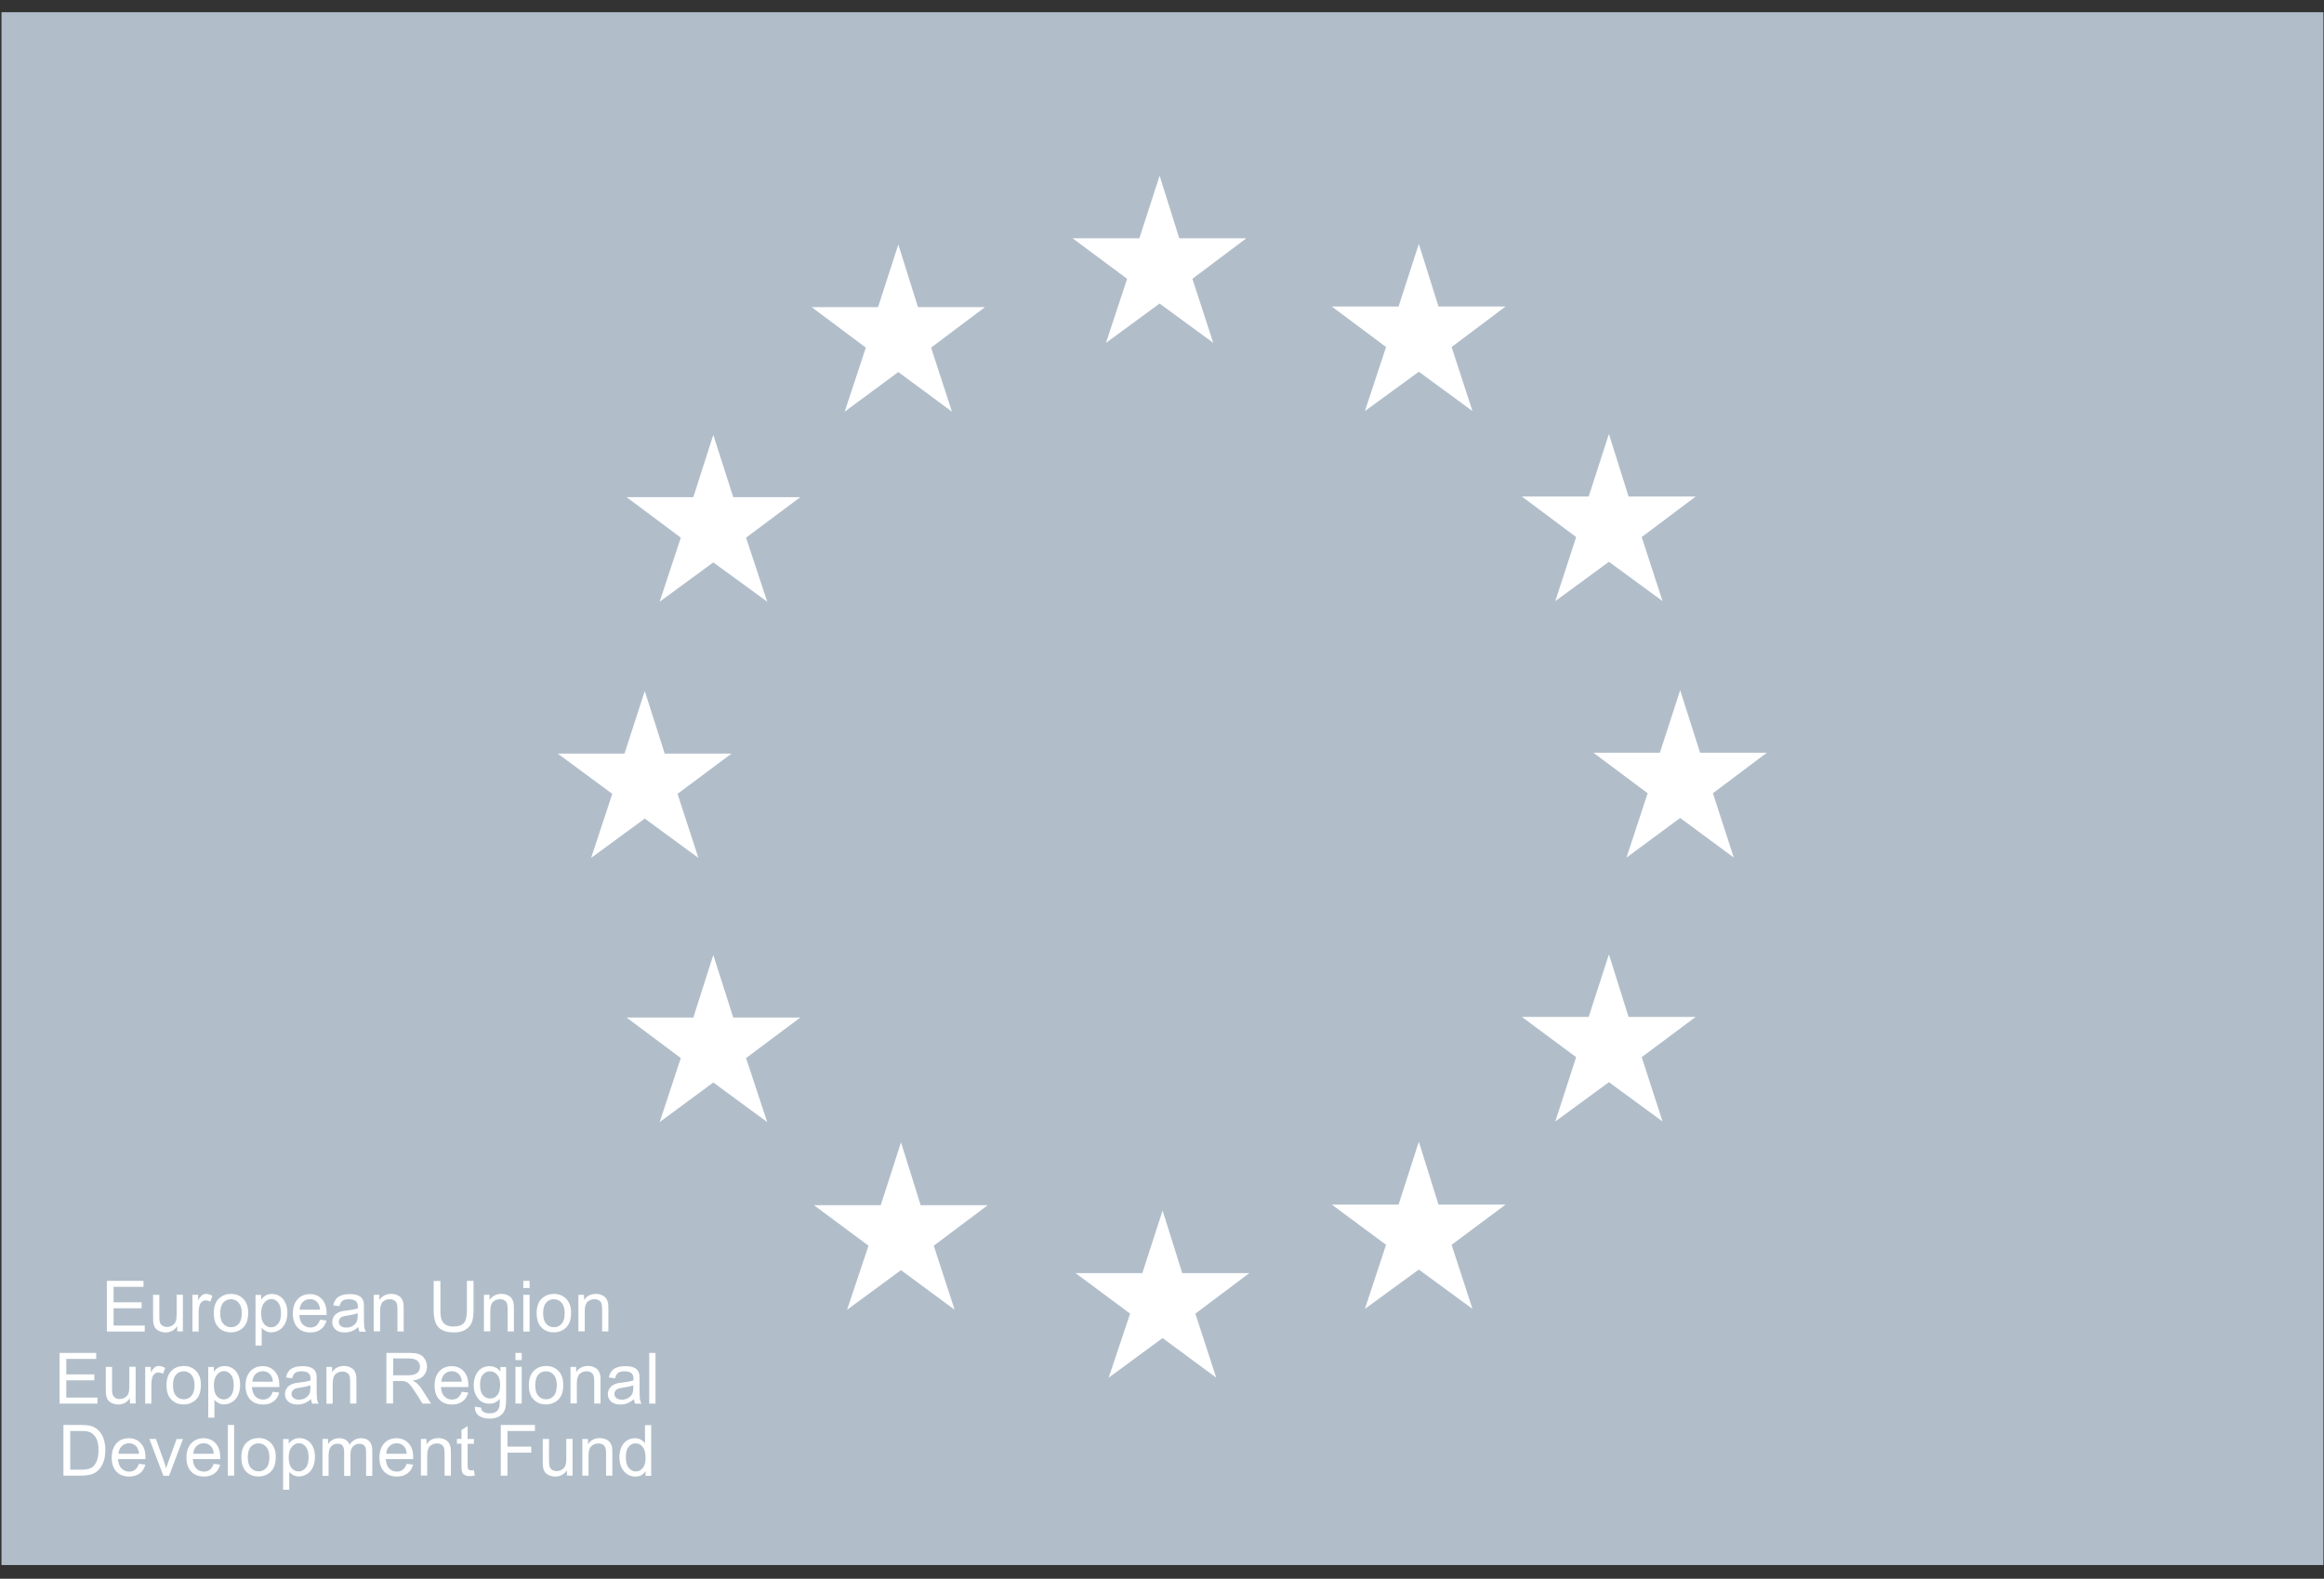 <?xml version="1.0" encoding="UTF-8"?> <svg xmlns="http://www.w3.org/2000/svg" width="78" height="53" viewBox="0 0 78 53" fill="none"><rect x="0" y="0" width="78" height="53" fill="#333333" stroke="none"/><path d="M77.98 0.41H0.05V52.54H77.98V0.41Z" fill="#B1BECA"></path><path fill-rule="evenodd" clip-rule="evenodd" d="M39.58 8H41.83L40.02 9.36L40.72 11.51L38.92 10.19L37.12 11.51L37.83 9.36L36 8H38.24L38.92 5.9L39.58 8Z" fill="white"></path><path fill-rule="evenodd" clip-rule="evenodd" d="M39.68 42.74H41.93L40.12 44.1L40.82 46.25L39.02 44.92L37.21 46.25L37.93 44.1L36.1 42.74H38.34L39.02 40.64L39.68 42.74Z" fill="white"></path><path fill-rule="evenodd" clip-rule="evenodd" d="M48.28 40.44H50.53L48.72 41.79L49.42 43.94L47.62 42.62L45.81 43.94L46.52 41.79L44.7 40.44H46.94L47.62 38.33L48.28 40.44Z" fill="white"></path><path fill-rule="evenodd" clip-rule="evenodd" d="M48.28 10.29H50.53L48.72 11.65L49.42 13.8L47.62 12.48L45.81 13.8L46.52 11.65L44.7 10.29H46.94L47.62 8.19L48.28 10.29Z" fill="white"></path><path fill-rule="evenodd" clip-rule="evenodd" d="M54.66 16.67H56.91L55.1 18.03L55.8 20.18L54 18.86L52.2 20.18L52.9 18.03L51.08 16.67H53.32L54 14.57L54.66 16.67Z" fill="white"></path><path fill-rule="evenodd" clip-rule="evenodd" d="M54.66 34.14H56.91L55.1 35.49L55.8 37.65L54 36.33L52.2 37.65L52.9 35.49L51.08 34.14H53.32L54 32.04L54.66 34.14Z" fill="white"></path><path fill-rule="evenodd" clip-rule="evenodd" d="M57.06 25.27H59.3L57.49 26.63L58.191 28.79L56.391 27.46L54.59 28.79L55.3 26.63L53.48 25.27H55.711L56.391 23.17L57.06 25.27Z" fill="white"></path><path fill-rule="evenodd" clip-rule="evenodd" d="M30.81 10.31H33.06L31.25 11.67L31.95 13.82L30.15 12.49L28.35 13.82L29.06 11.67L27.24 10.31H29.47L30.15 8.21L30.81 10.31Z" fill="white"></path><path fill-rule="evenodd" clip-rule="evenodd" d="M24.61 16.69H26.86L25.04 18.05L25.75 20.2L23.94 18.88L22.14 20.2L22.85 18.05L21.03 16.69H23.27L23.94 14.6L24.61 16.69Z" fill="white"></path><path fill-rule="evenodd" clip-rule="evenodd" d="M22.31 25.3H24.55L22.74 26.65L23.44 28.8L21.64 27.48L19.84 28.8L20.55 26.65L18.72 25.3H20.96L21.64 23.2L22.31 25.3Z" fill="white"></path><path fill-rule="evenodd" clip-rule="evenodd" d="M24.61 34.16H26.86L25.04 35.52L25.75 37.67L23.94 36.34L22.14 37.67L22.85 35.52L21.03 34.16H23.27L23.94 32.06L24.61 34.16Z" fill="white"></path><path fill-rule="evenodd" clip-rule="evenodd" d="M30.9 40.46H33.15L31.34 41.82L32.04 43.97L30.24 42.64L28.43 43.97L29.15 41.82L27.32 40.46H29.56L30.24 38.35L30.9 40.46Z" fill="white"></path><path d="M3.587 44.701V43H4.816V43.201H3.812V43.721H4.753V43.92H3.812V44.5H4.858V44.701H3.587Z" fill="white"></path><path d="M5.949 44.701V44.521C5.853 44.659 5.724 44.731 5.558 44.731C5.486 44.731 5.417 44.716 5.354 44.689C5.291 44.662 5.243 44.626 5.213 44.584C5.183 44.542 5.162 44.491 5.15 44.428C5.141 44.385 5.138 44.322 5.138 44.232V43.469H5.348V44.151C5.348 44.259 5.351 44.334 5.36 44.37C5.372 44.425 5.402 44.47 5.444 44.5C5.486 44.53 5.54 44.548 5.601 44.548C5.661 44.548 5.721 44.533 5.778 44.5C5.832 44.467 5.871 44.425 5.895 44.367C5.919 44.313 5.928 44.232 5.928 44.127V43.466H6.138V44.698H5.949V44.701Z" fill="white"></path><path d="M6.46 44.701V43.468H6.649V43.655C6.697 43.568 6.742 43.511 6.782 43.481C6.821 43.45 6.866 43.438 6.917 43.438C6.986 43.438 7.058 43.459 7.13 43.505L7.058 43.7C7.007 43.67 6.956 43.655 6.905 43.655C6.86 43.655 6.818 43.67 6.782 43.697C6.745 43.724 6.718 43.763 6.703 43.811C6.679 43.886 6.667 43.967 6.667 44.055V44.701H6.46Z" fill="white"></path><path d="M7.175 44.085C7.175 43.856 7.238 43.688 7.364 43.577C7.469 43.487 7.599 43.438 7.752 43.438C7.92 43.438 8.058 43.493 8.167 43.604C8.275 43.715 8.329 43.868 8.329 44.064C8.329 44.223 8.305 44.346 8.257 44.439C8.209 44.532 8.139 44.602 8.049 44.653C7.959 44.704 7.86 44.728 7.752 44.728C7.581 44.728 7.439 44.674 7.334 44.562C7.229 44.454 7.175 44.295 7.175 44.085ZM7.391 44.085C7.391 44.244 7.424 44.361 7.493 44.439C7.562 44.517 7.65 44.556 7.755 44.556C7.86 44.556 7.944 44.517 8.013 44.439C8.082 44.361 8.115 44.241 8.115 44.079C8.115 43.925 8.079 43.811 8.01 43.733C7.941 43.655 7.854 43.616 7.752 43.616C7.647 43.616 7.559 43.655 7.49 43.733C7.424 43.811 7.391 43.928 7.391 44.085Z" fill="white"></path><path d="M8.576 45.175V43.471H8.765V43.631C8.81 43.568 8.861 43.52 8.918 43.489C8.975 43.459 9.045 43.441 9.123 43.441C9.228 43.441 9.321 43.468 9.402 43.523C9.483 43.577 9.543 43.652 9.585 43.751C9.628 43.85 9.646 43.958 9.646 44.075C9.646 44.202 9.622 44.316 9.576 44.415C9.531 44.517 9.465 44.592 9.378 44.647C9.291 44.701 9.201 44.728 9.105 44.728C9.035 44.728 8.972 44.713 8.918 44.683C8.864 44.653 8.816 44.617 8.783 44.571V45.172H8.576V45.175ZM8.765 44.094C8.765 44.253 8.798 44.37 8.861 44.445C8.924 44.52 9.002 44.559 9.096 44.559C9.189 44.559 9.267 44.52 9.333 44.442C9.399 44.364 9.432 44.241 9.432 44.078C9.432 43.922 9.399 43.805 9.336 43.727C9.273 43.649 9.195 43.61 9.105 43.61C9.014 43.61 8.936 43.652 8.867 43.736C8.798 43.814 8.765 43.934 8.765 44.094Z" fill="white"></path><path d="M10.742 44.305L10.959 44.332C10.925 44.458 10.862 44.557 10.769 44.626C10.676 44.696 10.559 44.732 10.418 44.732C10.237 44.732 10.093 44.678 9.988 44.566C9.883 44.455 9.829 44.299 9.829 44.1C9.829 43.893 9.883 43.731 9.988 43.617C10.093 43.502 10.234 43.445 10.403 43.445C10.568 43.445 10.703 43.502 10.805 43.614C10.911 43.725 10.962 43.884 10.962 44.088C10.962 44.1 10.962 44.118 10.962 44.145H10.045C10.054 44.281 10.09 44.386 10.159 44.458C10.228 44.53 10.312 44.566 10.418 44.566C10.493 44.566 10.559 44.545 10.613 44.506C10.667 44.467 10.709 44.395 10.742 44.305ZM10.054 43.968H10.742C10.733 43.866 10.706 43.788 10.664 43.734C10.598 43.653 10.511 43.614 10.406 43.614C10.309 43.614 10.228 43.647 10.162 43.71C10.099 43.776 10.063 43.86 10.054 43.968Z" fill="white"></path><path d="M12.026 44.551C11.948 44.617 11.876 44.662 11.803 44.69C11.731 44.717 11.656 44.732 11.572 44.732C11.437 44.732 11.332 44.699 11.26 44.632C11.187 44.566 11.151 44.482 11.151 44.38C11.151 44.32 11.166 44.266 11.193 44.215C11.22 44.164 11.257 44.124 11.302 44.094C11.347 44.064 11.395 44.04 11.452 44.025C11.494 44.013 11.554 44.004 11.638 43.995C11.806 43.974 11.93 43.95 12.011 43.923C12.011 43.896 12.011 43.875 12.011 43.869C12.011 43.785 11.99 43.725 11.951 43.689C11.897 43.641 11.819 43.617 11.713 43.617C11.614 43.617 11.542 43.635 11.497 43.668C11.449 43.704 11.416 43.764 11.392 43.851L11.187 43.824C11.206 43.737 11.236 43.665 11.278 43.611C11.32 43.556 11.383 43.514 11.461 43.487C11.542 43.457 11.635 43.445 11.74 43.445C11.846 43.445 11.93 43.457 11.996 43.481C12.062 43.505 12.11 43.538 12.14 43.575C12.17 43.611 12.194 43.659 12.206 43.716C12.212 43.752 12.215 43.815 12.215 43.908V44.188C12.215 44.383 12.221 44.503 12.227 44.557C12.236 44.608 12.254 44.656 12.281 44.705H12.062C12.044 44.659 12.032 44.608 12.026 44.551ZM12.008 44.085C11.933 44.115 11.819 44.142 11.665 44.164C11.578 44.176 11.518 44.191 11.482 44.206C11.446 44.221 11.419 44.245 11.401 44.275C11.383 44.305 11.371 44.338 11.371 44.374C11.371 44.431 11.392 44.476 11.434 44.512C11.476 44.548 11.539 44.569 11.62 44.569C11.701 44.569 11.774 44.551 11.834 44.515C11.894 44.479 11.942 44.431 11.972 44.371C11.993 44.323 12.005 44.254 12.005 44.161V44.085H12.008Z" fill="white"></path><path d="M12.543 44.701V43.468H12.732V43.643C12.822 43.508 12.954 43.438 13.126 43.438C13.201 43.438 13.267 43.45 13.33 43.477C13.393 43.505 13.438 43.541 13.471 43.583C13.501 43.625 13.525 43.679 13.537 43.736C13.546 43.775 13.549 43.841 13.549 43.94V44.698H13.339V43.946C13.339 43.862 13.33 43.796 13.315 43.754C13.3 43.712 13.27 43.679 13.228 43.652C13.186 43.628 13.137 43.616 13.083 43.616C12.993 43.616 12.918 43.643 12.852 43.7C12.789 43.757 12.756 43.862 12.756 44.022V44.695H12.543V44.701Z" fill="white"></path><path d="M15.668 43H15.893V43.983C15.893 44.154 15.876 44.289 15.836 44.391C15.797 44.494 15.728 44.575 15.626 44.638C15.524 44.701 15.392 44.731 15.229 44.731C15.07 44.731 14.941 44.704 14.839 44.65C14.736 44.596 14.664 44.515 14.622 44.413C14.58 44.307 14.556 44.166 14.556 43.986V43.003H14.781V43.986C14.781 44.133 14.797 44.241 14.824 44.313C14.851 44.382 14.899 44.437 14.965 44.476C15.031 44.515 15.115 44.533 15.211 44.533C15.377 44.533 15.494 44.497 15.566 44.419C15.638 44.34 15.671 44.199 15.671 43.986V43H15.668Z" fill="white"></path><path d="M16.242 44.701V43.468H16.431V43.643C16.521 43.508 16.653 43.438 16.825 43.438C16.9 43.438 16.966 43.45 17.029 43.477C17.092 43.505 17.137 43.541 17.17 43.583C17.2 43.625 17.224 43.679 17.236 43.736C17.245 43.775 17.248 43.841 17.248 43.94V44.698H17.038V43.946C17.038 43.862 17.029 43.796 17.014 43.754C16.999 43.712 16.969 43.679 16.927 43.652C16.885 43.628 16.837 43.616 16.783 43.616C16.692 43.616 16.617 43.643 16.551 43.7C16.488 43.757 16.455 43.862 16.455 44.022V44.695H16.242V44.701Z" fill="white"></path><path d="M17.564 43.24V43H17.775V43.24H17.564ZM17.564 44.701V43.469H17.775V44.701H17.564Z" fill="white"></path><path d="M18.012 44.085C18.012 43.856 18.075 43.688 18.201 43.577C18.307 43.487 18.436 43.438 18.589 43.438C18.758 43.438 18.896 43.493 19.004 43.604C19.112 43.715 19.166 43.868 19.166 44.064C19.166 44.223 19.142 44.346 19.094 44.439C19.046 44.532 18.977 44.602 18.887 44.653C18.797 44.704 18.697 44.728 18.589 44.728C18.418 44.728 18.277 44.674 18.172 44.562C18.066 44.454 18.012 44.295 18.012 44.085ZM18.229 44.085C18.229 44.244 18.262 44.361 18.331 44.439C18.4 44.517 18.487 44.556 18.592 44.556C18.697 44.556 18.782 44.517 18.851 44.439C18.92 44.361 18.953 44.241 18.953 44.079C18.953 43.925 18.917 43.811 18.848 43.733C18.779 43.655 18.691 43.616 18.589 43.616C18.484 43.616 18.397 43.655 18.328 43.733C18.262 43.811 18.229 43.928 18.229 44.085Z" fill="white"></path><path d="M19.413 44.701V43.468H19.602V43.643C19.692 43.508 19.824 43.438 19.996 43.438C20.071 43.438 20.137 43.45 20.2 43.477C20.263 43.505 20.308 43.541 20.341 43.583C20.371 43.625 20.395 43.679 20.407 43.736C20.416 43.775 20.419 43.841 20.419 43.94V44.698H20.209V43.946C20.209 43.862 20.2 43.796 20.185 43.754C20.17 43.712 20.14 43.679 20.098 43.652C20.056 43.628 20.008 43.616 19.953 43.616C19.863 43.616 19.788 43.643 19.722 43.7C19.659 43.757 19.626 43.862 19.626 44.022V44.695H19.413V44.701Z" fill="white"></path><path d="M2 47.12V45.419H3.229V45.62H2.225V46.14H3.166V46.339H2.225V46.919H3.271V47.12H2Z" fill="white"></path><path d="M4.362 47.12V46.94C4.266 47.078 4.137 47.15 3.972 47.15C3.899 47.15 3.83 47.135 3.767 47.108C3.704 47.081 3.656 47.045 3.626 47.003C3.596 46.961 3.575 46.91 3.563 46.846C3.554 46.804 3.551 46.741 3.551 46.651V45.888H3.761V46.57C3.761 46.678 3.764 46.753 3.773 46.789C3.785 46.843 3.815 46.889 3.857 46.919C3.899 46.949 3.953 46.967 4.014 46.967C4.074 46.967 4.134 46.952 4.191 46.919C4.245 46.886 4.284 46.843 4.308 46.786C4.332 46.732 4.341 46.651 4.341 46.546V45.885H4.552V47.117H4.362V47.12Z" fill="white"></path><path d="M4.873 47.121V45.889H5.062V46.075C5.11 45.988 5.156 45.931 5.195 45.901C5.234 45.87 5.279 45.858 5.33 45.858C5.399 45.858 5.471 45.879 5.543 45.925L5.471 46.12C5.42 46.09 5.369 46.075 5.318 46.075C5.273 46.075 5.231 46.09 5.195 46.117C5.159 46.144 5.131 46.183 5.116 46.231C5.092 46.306 5.08 46.387 5.08 46.474V47.121H4.873Z" fill="white"></path><path d="M5.588 46.505C5.588 46.276 5.651 46.108 5.778 45.997C5.883 45.907 6.012 45.858 6.165 45.858C6.334 45.858 6.472 45.913 6.58 46.024C6.688 46.135 6.742 46.288 6.742 46.483C6.742 46.643 6.718 46.766 6.67 46.859C6.622 46.952 6.553 47.021 6.463 47.072C6.373 47.124 6.274 47.148 6.165 47.148C5.994 47.148 5.853 47.094 5.748 46.982C5.642 46.874 5.588 46.715 5.588 46.505ZM5.805 46.505C5.805 46.664 5.838 46.781 5.907 46.859C5.976 46.937 6.063 46.976 6.168 46.976C6.274 46.976 6.358 46.937 6.427 46.859C6.496 46.781 6.529 46.661 6.529 46.498C6.529 46.345 6.493 46.231 6.424 46.153C6.355 46.075 6.268 46.036 6.165 46.036C6.06 46.036 5.973 46.075 5.904 46.153C5.838 46.231 5.805 46.348 5.805 46.505Z" fill="white"></path><path d="M6.989 47.595V45.891H7.178V46.051C7.223 45.987 7.274 45.94 7.331 45.909C7.388 45.879 7.458 45.861 7.536 45.861C7.641 45.861 7.734 45.888 7.815 45.943C7.896 45.997 7.956 46.072 7.999 46.171C8.041 46.27 8.059 46.378 8.059 46.495C8.059 46.622 8.035 46.736 7.99 46.835C7.944 46.937 7.878 47.012 7.791 47.066C7.704 47.12 7.614 47.148 7.518 47.148C7.449 47.148 7.385 47.133 7.331 47.102C7.277 47.072 7.229 47.036 7.196 46.991V47.592H6.989V47.595ZM7.178 46.514C7.178 46.673 7.211 46.79 7.274 46.865C7.337 46.94 7.416 46.979 7.509 46.979C7.602 46.979 7.68 46.94 7.746 46.862C7.812 46.784 7.845 46.661 7.845 46.498C7.845 46.342 7.812 46.225 7.749 46.147C7.686 46.069 7.608 46.03 7.518 46.03C7.428 46.03 7.349 46.072 7.28 46.156C7.214 46.234 7.178 46.354 7.178 46.514Z" fill="white"></path><path d="M9.155 46.724L9.372 46.751C9.339 46.877 9.276 46.976 9.182 47.045C9.089 47.114 8.972 47.151 8.831 47.151C8.65 47.151 8.506 47.096 8.401 46.985C8.296 46.874 8.242 46.718 8.242 46.519C8.242 46.312 8.296 46.15 8.401 46.036C8.506 45.921 8.647 45.864 8.816 45.864C8.981 45.864 9.116 45.921 9.218 46.033C9.324 46.144 9.375 46.303 9.375 46.507C9.375 46.519 9.375 46.537 9.375 46.565H8.455C8.464 46.7 8.5 46.805 8.569 46.877C8.638 46.949 8.723 46.985 8.828 46.985C8.903 46.985 8.969 46.964 9.023 46.925C9.077 46.886 9.122 46.814 9.155 46.724ZM8.47 46.387H9.158C9.149 46.285 9.122 46.207 9.08 46.153C9.014 46.072 8.927 46.033 8.822 46.033C8.726 46.033 8.644 46.066 8.578 46.129C8.512 46.195 8.476 46.279 8.47 46.387Z" fill="white"></path><path d="M10.439 46.97C10.361 47.036 10.289 47.081 10.217 47.108C10.145 47.136 10.069 47.151 9.985 47.151C9.85 47.151 9.745 47.117 9.673 47.051C9.601 46.985 9.564 46.901 9.564 46.799C9.564 46.739 9.579 46.685 9.607 46.634C9.634 46.583 9.67 46.544 9.715 46.513C9.76 46.483 9.808 46.459 9.865 46.444C9.907 46.432 9.967 46.423 10.051 46.414C10.22 46.393 10.343 46.369 10.424 46.342C10.424 46.315 10.424 46.294 10.424 46.288C10.424 46.204 10.403 46.144 10.364 46.108C10.31 46.06 10.232 46.036 10.126 46.036C10.027 46.036 9.955 46.054 9.91 46.087C9.862 46.123 9.829 46.183 9.805 46.27L9.601 46.243C9.619 46.156 9.649 46.084 9.691 46.029C9.733 45.975 9.796 45.933 9.874 45.906C9.955 45.876 10.048 45.864 10.153 45.864C10.259 45.864 10.343 45.876 10.409 45.9C10.475 45.924 10.523 45.957 10.553 45.993C10.583 46.029 10.607 46.078 10.619 46.135C10.625 46.171 10.628 46.234 10.628 46.327V46.607C10.628 46.802 10.634 46.922 10.64 46.976C10.649 47.027 10.667 47.075 10.694 47.123H10.475C10.457 47.078 10.445 47.027 10.439 46.97ZM10.421 46.504C10.346 46.534 10.232 46.562 10.078 46.583C9.991 46.594 9.931 46.61 9.895 46.625C9.859 46.64 9.832 46.664 9.814 46.694C9.796 46.724 9.784 46.757 9.784 46.793C9.784 46.85 9.805 46.895 9.847 46.931C9.889 46.967 9.952 46.988 10.033 46.988C10.114 46.988 10.187 46.97 10.247 46.934C10.307 46.898 10.355 46.85 10.385 46.79C10.406 46.742 10.418 46.673 10.418 46.58V46.504H10.421Z" fill="white"></path><path d="M10.956 47.121V45.889H11.145V46.063C11.235 45.928 11.367 45.858 11.539 45.858C11.614 45.858 11.68 45.87 11.743 45.898C11.806 45.925 11.851 45.961 11.884 46.003C11.914 46.045 11.938 46.099 11.95 46.156C11.959 46.195 11.962 46.261 11.962 46.36V47.118H11.752V46.366C11.752 46.282 11.743 46.216 11.728 46.174C11.707 46.138 11.68 46.105 11.638 46.081C11.596 46.057 11.548 46.045 11.493 46.045C11.403 46.045 11.328 46.072 11.262 46.129C11.199 46.186 11.166 46.291 11.166 46.45V47.124H10.956V47.121Z" fill="white"></path><path d="M12.969 47.12V45.419H13.724C13.874 45.419 13.991 45.434 14.069 45.464C14.147 45.494 14.21 45.548 14.258 45.626C14.307 45.704 14.331 45.789 14.331 45.882C14.331 46.002 14.292 46.104 14.213 46.188C14.135 46.272 14.015 46.324 13.85 46.348C13.91 46.378 13.955 46.405 13.985 46.432C14.051 46.492 14.114 46.567 14.171 46.657L14.466 47.12H14.183L13.958 46.765C13.892 46.663 13.838 46.585 13.796 46.531C13.754 46.477 13.714 46.438 13.681 46.417C13.648 46.396 13.612 46.381 13.579 46.372C13.555 46.366 13.513 46.363 13.453 46.363H13.192V47.117H12.969V47.12ZM13.195 46.17H13.678C13.781 46.17 13.862 46.158 13.919 46.137C13.976 46.116 14.021 46.083 14.051 46.035C14.081 45.987 14.096 45.936 14.096 45.882C14.096 45.801 14.066 45.734 14.009 45.683C13.952 45.632 13.859 45.605 13.733 45.605H13.195V46.17Z" fill="white"></path><path d="M15.499 46.724L15.716 46.751C15.683 46.877 15.62 46.976 15.527 47.045C15.433 47.114 15.316 47.151 15.175 47.151C14.995 47.151 14.85 47.096 14.745 46.985C14.64 46.874 14.586 46.718 14.586 46.519C14.586 46.312 14.64 46.15 14.745 46.036C14.85 45.921 14.992 45.864 15.16 45.864C15.325 45.864 15.46 45.921 15.563 46.033C15.668 46.144 15.719 46.303 15.719 46.507C15.719 46.519 15.719 46.537 15.719 46.565H14.799C14.808 46.7 14.844 46.805 14.914 46.877C14.983 46.949 15.067 46.985 15.172 46.985C15.247 46.985 15.313 46.964 15.367 46.925C15.421 46.886 15.466 46.814 15.499 46.724ZM14.811 46.387H15.499C15.491 46.285 15.463 46.207 15.421 46.153C15.355 46.072 15.268 46.033 15.163 46.033C15.067 46.033 14.986 46.066 14.919 46.129C14.856 46.195 14.82 46.279 14.811 46.387Z" fill="white"></path><path d="M15.938 47.223L16.143 47.253C16.152 47.316 16.176 47.361 16.215 47.391C16.266 47.43 16.338 47.448 16.428 47.448C16.524 47.448 16.6 47.43 16.654 47.391C16.705 47.352 16.741 47.298 16.759 47.229C16.771 47.187 16.774 47.096 16.774 46.961C16.684 47.069 16.57 47.123 16.431 47.123C16.263 47.123 16.131 47.063 16.038 46.94C15.944 46.817 15.899 46.673 15.899 46.501C15.899 46.384 15.921 46.276 15.963 46.177C16.005 46.078 16.068 45.999 16.149 45.945C16.23 45.891 16.323 45.864 16.434 45.864C16.579 45.864 16.699 45.924 16.795 46.042V45.894H16.987V46.958C16.987 47.151 16.969 47.286 16.927 47.367C16.888 47.448 16.825 47.511 16.741 47.556C16.657 47.604 16.552 47.625 16.428 47.625C16.281 47.625 16.164 47.592 16.071 47.526C15.981 47.457 15.935 47.358 15.938 47.223ZM16.113 46.483C16.113 46.646 16.146 46.763 16.209 46.838C16.272 46.913 16.353 46.949 16.449 46.949C16.546 46.949 16.627 46.913 16.69 46.838C16.756 46.763 16.786 46.649 16.786 46.489C16.786 46.339 16.753 46.225 16.687 46.15C16.621 46.075 16.54 46.036 16.443 46.036C16.35 46.036 16.272 46.075 16.206 46.15C16.14 46.225 16.113 46.336 16.113 46.483Z" fill="white"></path><path d="M17.3 45.659V45.419H17.51V45.659H17.3ZM17.3 47.12V45.888H17.51V47.12H17.3Z" fill="white"></path><path d="M17.75 46.505C17.75 46.276 17.814 46.108 17.94 45.997C18.045 45.907 18.174 45.858 18.328 45.858C18.496 45.858 18.634 45.913 18.742 46.024C18.85 46.135 18.904 46.288 18.904 46.483C18.904 46.643 18.881 46.766 18.832 46.859C18.784 46.952 18.715 47.021 18.625 47.072C18.535 47.124 18.436 47.148 18.328 47.148C18.156 47.148 18.015 47.094 17.91 46.982C17.802 46.874 17.75 46.715 17.75 46.505ZM17.964 46.505C17.964 46.664 17.997 46.781 18.066 46.859C18.135 46.937 18.222 46.976 18.328 46.976C18.433 46.976 18.517 46.937 18.586 46.859C18.655 46.781 18.688 46.661 18.688 46.498C18.688 46.345 18.652 46.231 18.583 46.153C18.514 46.075 18.427 46.036 18.325 46.036C18.219 46.036 18.132 46.075 18.063 46.153C18 46.231 17.964 46.348 17.964 46.505Z" fill="white"></path><path d="M19.148 47.121V45.889H19.337V46.063C19.427 45.928 19.56 45.858 19.731 45.858C19.806 45.858 19.872 45.87 19.935 45.898C19.998 45.925 20.044 45.961 20.077 46.003C20.107 46.045 20.131 46.099 20.143 46.156C20.152 46.195 20.155 46.261 20.155 46.36V47.118H19.944V46.366C19.944 46.282 19.935 46.216 19.92 46.174C19.905 46.132 19.875 46.099 19.833 46.072C19.791 46.048 19.743 46.036 19.689 46.036C19.599 46.036 19.524 46.063 19.457 46.12C19.394 46.177 19.361 46.282 19.361 46.441V47.115H19.148V47.121Z" fill="white"></path><path d="M21.276 46.97C21.198 47.036 21.126 47.081 21.053 47.108C20.981 47.136 20.906 47.151 20.822 47.151C20.687 47.151 20.582 47.117 20.509 47.051C20.437 46.985 20.401 46.901 20.401 46.799C20.401 46.739 20.416 46.685 20.443 46.634C20.471 46.583 20.507 46.544 20.552 46.513C20.597 46.483 20.645 46.459 20.702 46.444C20.744 46.432 20.804 46.423 20.888 46.414C21.056 46.393 21.18 46.369 21.261 46.342C21.261 46.315 21.261 46.294 21.261 46.288C21.261 46.204 21.24 46.144 21.201 46.108C21.147 46.06 21.069 46.036 20.963 46.036C20.864 46.036 20.792 46.054 20.747 46.087C20.699 46.123 20.666 46.183 20.642 46.27L20.437 46.243C20.456 46.156 20.485 46.084 20.528 46.029C20.57 45.975 20.633 45.933 20.711 45.906C20.792 45.876 20.885 45.864 20.99 45.864C21.096 45.864 21.18 45.876 21.246 45.9C21.312 45.924 21.36 45.957 21.39 45.993C21.42 46.029 21.444 46.078 21.456 46.135C21.462 46.171 21.465 46.234 21.465 46.327V46.607C21.465 46.802 21.471 46.922 21.477 46.976C21.486 47.027 21.504 47.075 21.531 47.123H21.312C21.297 47.078 21.282 47.027 21.276 46.97ZM21.258 46.504C21.183 46.534 21.069 46.562 20.915 46.583C20.828 46.594 20.768 46.61 20.732 46.625C20.696 46.64 20.669 46.664 20.651 46.694C20.633 46.724 20.621 46.757 20.621 46.793C20.621 46.85 20.642 46.895 20.684 46.931C20.726 46.967 20.789 46.988 20.87 46.988C20.951 46.988 21.023 46.97 21.084 46.934C21.144 46.898 21.192 46.85 21.222 46.79C21.243 46.742 21.255 46.673 21.255 46.58V46.504H21.258Z" fill="white"></path><path d="M21.79 47.12V45.419H22V47.12H21.79Z" fill="white"></path><path d="M2.129 49.539V47.838H2.715C2.847 47.838 2.949 47.847 3.018 47.862C3.115 47.886 3.199 47.925 3.268 47.985C3.358 48.06 3.424 48.16 3.469 48.277C3.514 48.394 3.535 48.529 3.535 48.682C3.535 48.812 3.52 48.926 3.49 49.025C3.46 49.124 3.421 49.208 3.373 49.271C3.325 49.337 3.274 49.389 3.217 49.425C3.16 49.461 3.094 49.491 3.012 49.509C2.934 49.527 2.841 49.539 2.739 49.539H2.129ZM2.354 49.34H2.718C2.829 49.34 2.919 49.328 2.982 49.31C3.046 49.292 3.097 49.259 3.136 49.223C3.19 49.169 3.232 49.097 3.262 49.007C3.292 48.917 3.307 48.809 3.307 48.679C3.307 48.502 3.277 48.364 3.22 48.268C3.163 48.172 3.091 48.108 3.006 48.075C2.946 48.051 2.85 48.039 2.715 48.039H2.357V49.34H2.354Z" fill="white"></path><path d="M4.663 49.143L4.879 49.17C4.846 49.296 4.783 49.395 4.69 49.464C4.597 49.533 4.479 49.569 4.338 49.569C4.158 49.569 4.013 49.515 3.908 49.404C3.803 49.293 3.749 49.137 3.749 48.938C3.749 48.731 3.803 48.569 3.908 48.455C4.013 48.34 4.155 48.283 4.323 48.283C4.488 48.283 4.624 48.34 4.726 48.452C4.831 48.563 4.882 48.722 4.882 48.926C4.882 48.938 4.882 48.956 4.882 48.983H3.962C3.971 49.119 4.007 49.224 4.077 49.296C4.146 49.368 4.23 49.404 4.335 49.404C4.41 49.404 4.476 49.383 4.53 49.344C4.584 49.305 4.633 49.233 4.663 49.143ZM3.977 48.806H4.666C4.657 48.704 4.63 48.626 4.588 48.572C4.521 48.491 4.434 48.452 4.329 48.452C4.233 48.452 4.152 48.485 4.086 48.548C4.019 48.611 3.983 48.698 3.977 48.806Z" fill="white"></path><path d="M5.483 49.54L5.014 48.308H5.234L5.498 49.047C5.528 49.128 5.552 49.209 5.576 49.296C5.594 49.23 5.621 49.152 5.654 49.062L5.928 48.311H6.141L5.675 49.543H5.483V49.54Z" fill="white"></path><path d="M7.172 49.143L7.388 49.17C7.355 49.296 7.292 49.395 7.199 49.464C7.106 49.533 6.989 49.569 6.847 49.569C6.667 49.569 6.523 49.515 6.418 49.404C6.312 49.293 6.258 49.137 6.258 48.938C6.258 48.731 6.312 48.569 6.418 48.455C6.523 48.34 6.664 48.283 6.832 48.283C6.998 48.283 7.133 48.34 7.235 48.452C7.34 48.563 7.391 48.722 7.391 48.926C7.391 48.938 7.391 48.956 7.391 48.983H6.472C6.481 49.119 6.517 49.224 6.586 49.296C6.655 49.368 6.739 49.404 6.844 49.404C6.919 49.404 6.986 49.383 7.04 49.344C7.094 49.305 7.142 49.233 7.172 49.143ZM6.487 48.806H7.175C7.166 48.704 7.139 48.626 7.097 48.572C7.031 48.491 6.944 48.452 6.838 48.452C6.742 48.452 6.661 48.485 6.595 48.548C6.532 48.611 6.496 48.698 6.487 48.806Z" fill="white"></path><path d="M7.647 49.539V47.838H7.857V49.539H7.647Z" fill="white"></path><path d="M8.101 48.923C8.101 48.695 8.164 48.527 8.29 48.416C8.395 48.325 8.524 48.277 8.678 48.277C8.846 48.277 8.984 48.331 9.092 48.443C9.201 48.554 9.255 48.707 9.255 48.902C9.255 49.062 9.231 49.185 9.182 49.278C9.134 49.371 9.065 49.44 8.975 49.492C8.885 49.543 8.786 49.567 8.678 49.567C8.506 49.567 8.365 49.513 8.26 49.401C8.155 49.293 8.101 49.134 8.101 48.923ZM8.317 48.923C8.317 49.083 8.35 49.2 8.419 49.278C8.488 49.356 8.575 49.395 8.681 49.395C8.786 49.395 8.87 49.356 8.939 49.278C9.008 49.2 9.041 49.08 9.041 48.917C9.041 48.764 9.005 48.65 8.936 48.572C8.867 48.494 8.78 48.455 8.678 48.455C8.572 48.455 8.485 48.494 8.416 48.572C8.35 48.647 8.317 48.767 8.317 48.923Z" fill="white"></path><path d="M9.501 50.014V48.31H9.69V48.47C9.735 48.407 9.786 48.358 9.844 48.328C9.901 48.298 9.97 48.28 10.048 48.28C10.153 48.28 10.246 48.307 10.327 48.361C10.409 48.416 10.469 48.491 10.511 48.59C10.553 48.689 10.571 48.797 10.571 48.914C10.571 49.041 10.547 49.155 10.502 49.254C10.457 49.356 10.391 49.431 10.303 49.485C10.216 49.539 10.126 49.566 10.03 49.566C9.961 49.566 9.898 49.551 9.844 49.522C9.789 49.491 9.741 49.455 9.708 49.41V50.011H9.501V50.014ZM9.69 48.932C9.69 49.092 9.723 49.209 9.786 49.284C9.85 49.359 9.928 49.398 10.021 49.398C10.114 49.398 10.192 49.359 10.258 49.281C10.324 49.203 10.357 49.08 10.357 48.917C10.357 48.761 10.324 48.644 10.261 48.566C10.198 48.488 10.12 48.449 10.03 48.449C9.94 48.449 9.862 48.491 9.792 48.575C9.726 48.653 9.69 48.773 9.69 48.932Z" fill="white"></path><path d="M10.824 49.539V48.307H11.01V48.482C11.049 48.421 11.1 48.373 11.163 48.337C11.226 48.301 11.302 48.283 11.383 48.283C11.473 48.283 11.548 48.301 11.608 48.34C11.668 48.379 11.707 48.431 11.731 48.5C11.828 48.355 11.957 48.283 12.113 48.283C12.236 48.283 12.329 48.316 12.396 48.385C12.462 48.455 12.495 48.557 12.495 48.698V49.545H12.287V48.77C12.287 48.686 12.281 48.626 12.266 48.59C12.251 48.554 12.227 48.524 12.191 48.503C12.155 48.478 12.113 48.469 12.065 48.469C11.978 48.469 11.906 48.5 11.848 48.557C11.791 48.614 11.761 48.707 11.761 48.833V49.548H11.551V48.746C11.551 48.653 11.533 48.584 11.5 48.536C11.467 48.488 11.41 48.467 11.332 48.467C11.271 48.467 11.217 48.482 11.169 48.512C11.118 48.542 11.082 48.587 11.061 48.647C11.04 48.707 11.028 48.791 11.028 48.905V49.545H10.824V49.539Z" fill="white"></path><path d="M13.649 49.143L13.865 49.17C13.832 49.296 13.769 49.395 13.675 49.464C13.582 49.533 13.465 49.569 13.324 49.569C13.144 49.569 12.999 49.515 12.894 49.404C12.789 49.293 12.735 49.137 12.735 48.938C12.735 48.731 12.789 48.569 12.894 48.455C12.999 48.34 13.141 48.283 13.309 48.283C13.474 48.283 13.609 48.34 13.712 48.452C13.817 48.563 13.868 48.722 13.868 48.926C13.868 48.938 13.868 48.956 13.868 48.983H12.948C12.957 49.119 12.993 49.224 13.062 49.296C13.132 49.368 13.216 49.404 13.321 49.404C13.396 49.404 13.462 49.383 13.516 49.344C13.57 49.305 13.615 49.233 13.649 49.143ZM12.963 48.806H13.652C13.643 48.704 13.615 48.626 13.573 48.572C13.507 48.491 13.42 48.452 13.315 48.452C13.219 48.452 13.138 48.485 13.072 48.548C13.005 48.611 12.969 48.698 12.963 48.806Z" fill="white"></path><path d="M14.126 49.539V48.307H14.315V48.485C14.405 48.349 14.538 48.28 14.709 48.28C14.784 48.28 14.85 48.292 14.913 48.319C14.976 48.346 15.021 48.383 15.055 48.425C15.085 48.467 15.109 48.521 15.121 48.578C15.13 48.617 15.133 48.683 15.133 48.782V49.539H14.922V48.788C14.922 48.704 14.913 48.638 14.898 48.596C14.883 48.554 14.853 48.521 14.811 48.494C14.769 48.47 14.721 48.458 14.667 48.458C14.577 48.458 14.502 48.485 14.435 48.542C14.372 48.599 14.339 48.704 14.339 48.863V49.536H14.126V49.539Z" fill="white"></path><path d="M15.905 49.353L15.935 49.537C15.875 49.549 15.824 49.555 15.776 49.555C15.701 49.555 15.641 49.543 15.599 49.519C15.557 49.495 15.527 49.465 15.512 49.423C15.494 49.384 15.488 49.302 15.488 49.176V48.467H15.335V48.305H15.488V48.004L15.695 47.878V48.308H15.905V48.47H15.695V49.191C15.695 49.251 15.698 49.29 15.707 49.305C15.716 49.321 15.725 49.336 15.743 49.347C15.761 49.356 15.782 49.362 15.815 49.362C15.836 49.362 15.866 49.359 15.905 49.353Z" fill="white"></path><path d="M16.807 49.539V47.838H17.955V48.039H17.032V48.565H17.831V48.767H17.032V49.539H16.807Z" fill="white"></path><path d="M19.028 49.54V49.359C18.932 49.498 18.802 49.57 18.637 49.57C18.565 49.57 18.496 49.555 18.433 49.528C18.37 49.501 18.322 49.465 18.291 49.423C18.261 49.381 18.24 49.33 18.228 49.266C18.219 49.224 18.216 49.161 18.216 49.071V48.308H18.427V48.99C18.427 49.098 18.43 49.173 18.439 49.209C18.451 49.263 18.481 49.309 18.523 49.339C18.565 49.369 18.619 49.387 18.679 49.387C18.739 49.387 18.799 49.372 18.856 49.339C18.91 49.305 18.95 49.263 18.974 49.206C18.998 49.152 19.007 49.071 19.007 48.966V48.305H19.217V49.537H19.028V49.54Z" fill="white"></path><path d="M19.545 49.539V48.307H19.734V48.485C19.824 48.349 19.957 48.28 20.128 48.28C20.203 48.28 20.269 48.292 20.332 48.319C20.395 48.346 20.441 48.383 20.474 48.425C20.504 48.467 20.528 48.521 20.54 48.578C20.549 48.617 20.552 48.683 20.552 48.782V49.539H20.341V48.788C20.341 48.704 20.332 48.638 20.317 48.596C20.302 48.554 20.272 48.521 20.23 48.494C20.188 48.47 20.14 48.458 20.086 48.458C19.996 48.458 19.921 48.485 19.855 48.542C19.785 48.602 19.752 48.71 19.752 48.866V49.539H19.545Z" fill="white"></path><path d="M21.667 49.54V49.386C21.588 49.51 21.474 49.57 21.321 49.57C21.222 49.57 21.132 49.543 21.05 49.489C20.969 49.434 20.903 49.359 20.858 49.263C20.813 49.167 20.789 49.056 20.789 48.93C20.789 48.806 20.81 48.695 20.849 48.596C20.891 48.497 20.951 48.419 21.032 48.365C21.114 48.31 21.207 48.283 21.309 48.283C21.384 48.283 21.45 48.298 21.507 48.332C21.564 48.362 21.613 48.404 21.649 48.455V47.845H21.856V49.546H21.667V49.54ZM21.005 48.927C21.005 49.086 21.038 49.203 21.105 49.281C21.171 49.359 21.249 49.398 21.339 49.398C21.429 49.398 21.507 49.362 21.57 49.287C21.634 49.212 21.667 49.098 21.667 48.945C21.667 48.776 21.634 48.653 21.57 48.572C21.507 48.491 21.426 48.455 21.33 48.455C21.237 48.455 21.159 48.494 21.099 48.569C21.035 48.644 21.005 48.761 21.005 48.927Z" fill="white"></path></svg> 